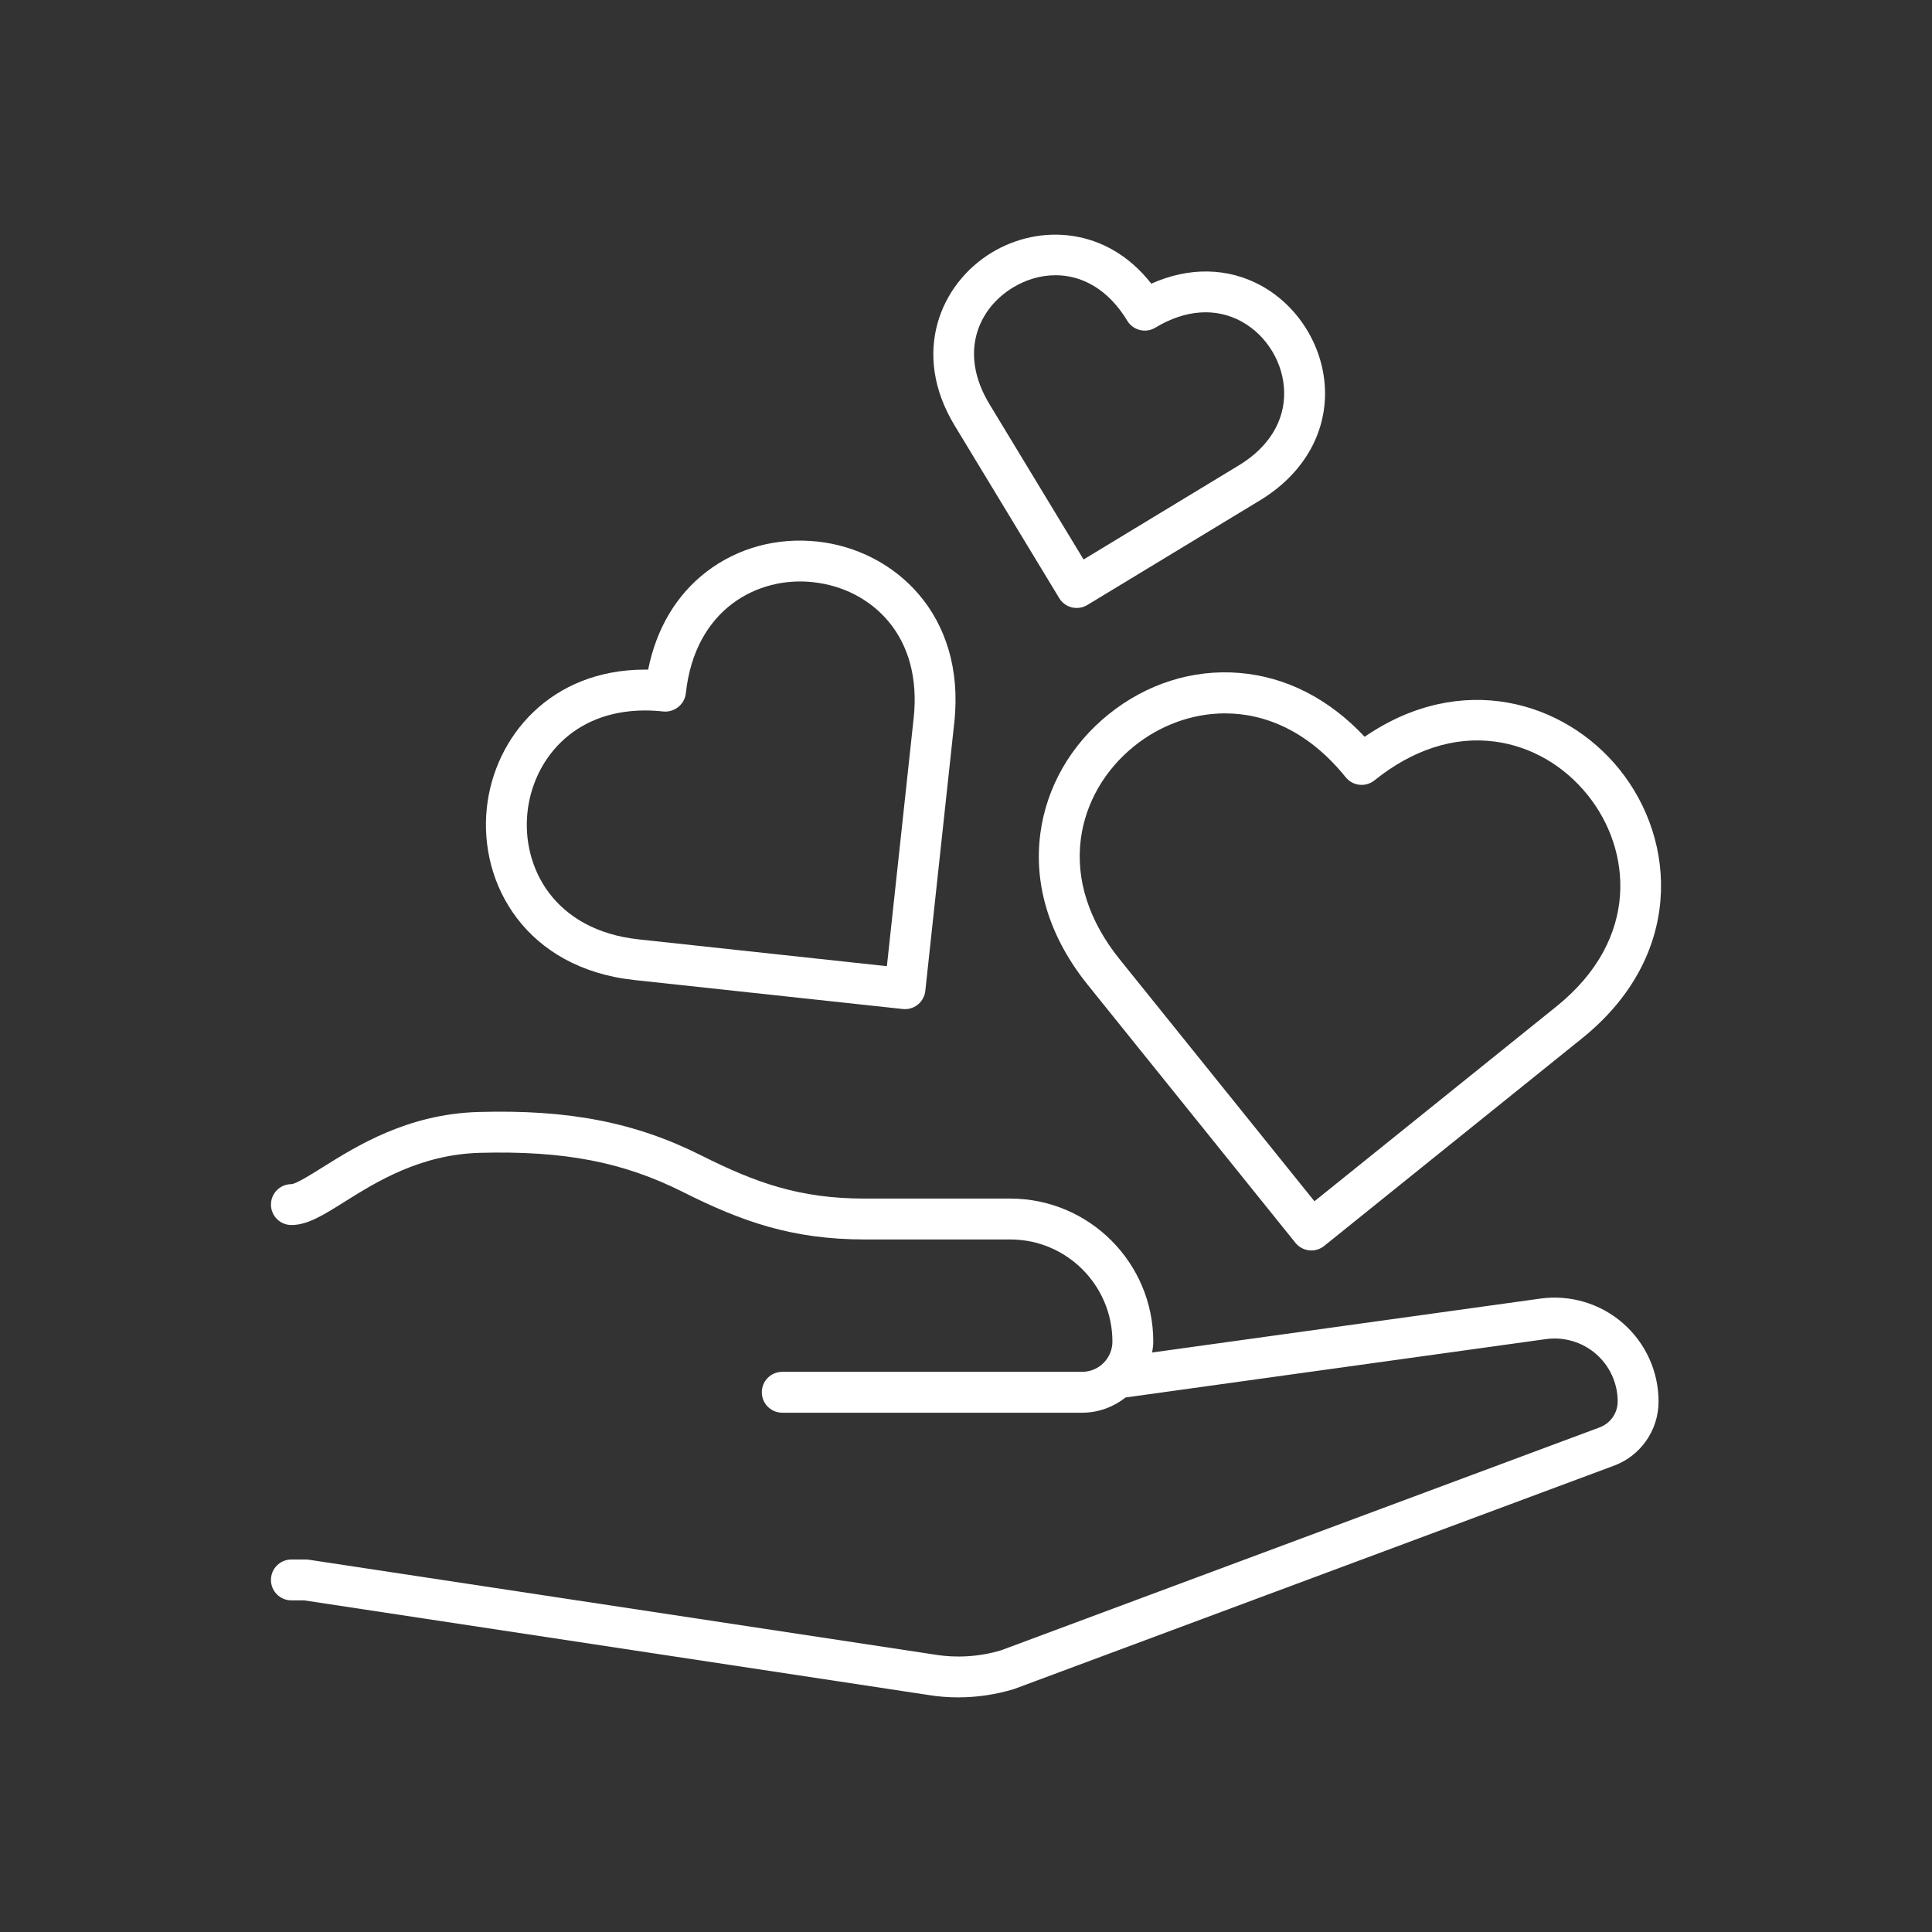 <?xml version="1.0" encoding="UTF-8"?> <svg xmlns="http://www.w3.org/2000/svg" id="Layer_1" data-name="Layer 1" version="1.1" viewBox="0 0 150 150"><rect x="0" y="0" width="150" height="150" fill="#333333" stroke="none"/><defs><style> .cls-1 { fill: #fff; stroke-width: 0px; } </style></defs><path class="cls-1" d="M126.002,102.731c-1.76-1.532-4.093-2.226-6.407-1.909l-30.141,4.186c.043-.278.086-.557.086-.848,0-6.122-4.979-11.103-11.1-11.103h-11.317c-5.025,0-8.445-1.223-12.653-3.337-5.117-2.572-10.282-3.587-17.32-3.386-5.499.156-9.47,2.645-12.098,4.293-.914.571-2.05,1.284-2.428,1.31-.876,0-1.587.71-1.587,1.587s.71,1.587,1.587,1.587c1.248,0,2.451-.752,4.113-1.795,2.477-1.552,5.868-3.676,10.504-3.81,6.55-.174,11.127.699,15.805,3.052,4.517,2.268,8.447,3.674,14.077,3.674h11.317c4.371,0,7.927,3.557,7.927,7.929,0,1.294-1.054,2.348-2.348,2.348h-23.285c-.876,0-1.587.71-1.587,1.587s.71,1.587,1.587,1.587h23.285c1.276,0,2.438-.453,3.374-1.183l32.638-4.533c1.394-.192,2.819.228,3.887,1.158,1.066.93,1.678,2.275,1.678,3.689,0,.911-.576,1.723-1.465,2.033l-46.412,17.284c-1.652.495-3.422.611-5.135.333l-48.602-7.367c-.079-.011-.159-.017-.238-.017h-1.121c-.876,0-1.587.71-1.587,1.587s.71,1.587,1.587,1.587h1.002l48.467,7.347c.76.123,1.53.185,2.303.183,1.443,0,2.901-.213,4.335-.646l46.478-17.305c2.131-.742,3.562-2.759,3.562-5.019,0-2.333-1.009-4.549-2.768-6.081Z"></path><path class="cls-1" d="M86.076,55.455c-2.941,2.368-4.824,5.652-5.303,9.248-.535,4.038.738,8.107,3.684,11.766l16.12,20.025c.314.389.773.591,1.237.591.348,0,.7-.115.994-.351l20.025-16.12c7.851-6.322,7.404-15.287,2.903-20.877-4.266-5.298-12.274-7.686-19.785-2.534-2.765-2.949-6.095-4.654-9.706-4.954-3.632-.307-7.229.838-10.169,3.207ZM104.482,60.348c.55.683,1.548.788,2.231.24,2.965-2.387,6.195-3.434,9.357-3.01,2.784.371,5.34,1.843,7.194,4.146,3.404,4.228,4.098,11.168-2.422,16.416l-18.789,15.125-15.125-18.789c-2.389-2.966-3.429-6.201-3.01-9.357.371-2.784,1.843-5.34,4.146-7.194,1.926-1.551,4.415-2.539,7.05-2.539,3.15,0,6.509,1.411,9.366,4.961Z"></path><path class="cls-1" d="M49.245,76.089l20.849,2.251c.057.006.115.009.172.009.8,0,1.487-.602,1.575-1.417l2.251-20.849c.902-8.363-4.662-13.393-10.625-14.036-3.139-.341-6.193.49-8.602,2.334-2.346,1.796-3.9,4.407-4.544,7.61-.082-.001-.162-.002-.244-.002-7.308,0-11.681,5.19-12.279,10.723-.643,5.965,3.081,12.475,11.447,13.378ZM40.953,63.052c.426-3.945,3.453-7.891,9.128-7.891.455,0,.928.026,1.418.079.847.084,1.654-.537,1.748-1.408.711-6.588,5.623-9.106,9.882-8.631,2.323.25,4.392,1.32,5.823,3.012,1.624,1.92,2.31,4.523,1.986,7.53l-2.08,19.271-19.272-2.081c-6.587-.711-9.092-5.621-8.632-9.882Z"></path><path class="cls-1" d="M82.237,46.438c.218.361.57.619.979.719.125.031.252.046.378.046.288,0,.573-.078.822-.229l13.408-8.126c3.281-1.988,5.123-5.083,5.05-8.492-.071-3.352-2.014-6.561-4.953-8.175-2.587-1.423-5.631-1.463-8.534-.156-3.46-4.425-8.694-4.652-12.385-2.417-4.005,2.428-6.283,7.818-2.888,13.423l8.124,13.408ZM78.646,22.322c.989-.6,2.132-.953,3.305-.953,1.98,0,4.041,1.009,5.572,3.535.455.751,1.432.987,2.179.535,2.32-1.406,4.695-1.573,6.692-.478,1.962,1.078,3.261,3.223,3.308,5.461.048,2.277-1.202,4.306-3.522,5.711l-12.052,7.305-7.301-12.051c-2.438-4.024-.843-7.452,1.818-9.065Z"></path></svg> 